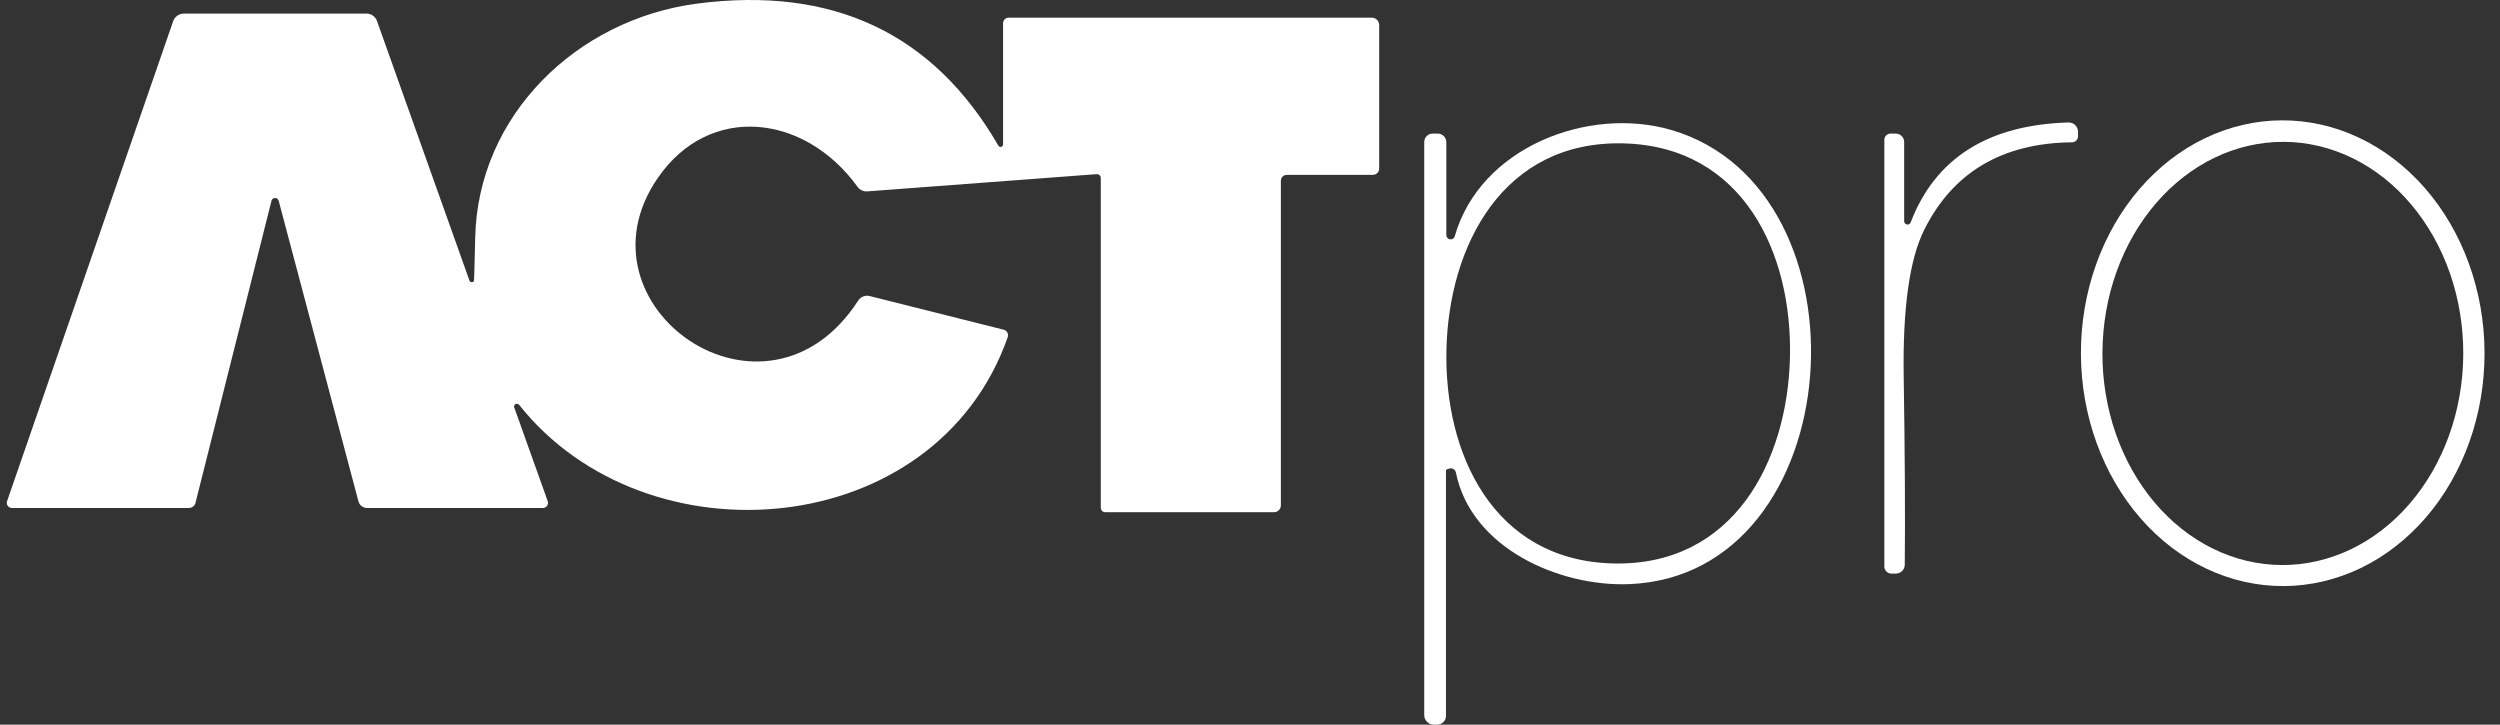 <svg width="138" height="40" viewBox="0 0 138 40" fill="none" xmlns="http://www.w3.org/2000/svg">
<rect x="0" y="0" width="138" height="40" fill="#333333" stroke="none"/>
<g clip-path="url(#clip0_3769_33424)">
<path d="M28.658 22.35C28.635 22.32 28.601 22.3 28.564 22.292C28.526 22.284 28.488 22.289 28.455 22.307C28.422 22.325 28.397 22.354 28.384 22.388C28.372 22.422 28.373 22.46 28.388 22.495L30.234 27.665C30.249 27.708 30.253 27.754 30.247 27.799C30.24 27.844 30.223 27.887 30.197 27.923C30.17 27.96 30.135 27.99 30.095 28.011C30.054 28.031 30.009 28.042 29.964 28.041H20.262C20.154 28.041 20.05 28.005 19.964 27.94C19.878 27.874 19.816 27.783 19.787 27.679L15.382 11.078C15.37 11.034 15.343 10.996 15.307 10.969C15.271 10.942 15.226 10.928 15.181 10.928C15.136 10.929 15.092 10.945 15.057 10.973C15.022 11.002 14.997 11.041 14.986 11.085L10.791 27.758C10.771 27.839 10.723 27.911 10.656 27.962C10.589 28.013 10.507 28.041 10.422 28.041H0.661C0.616 28.042 0.571 28.031 0.53 28.011C0.49 27.99 0.455 27.96 0.428 27.923C0.402 27.887 0.385 27.844 0.378 27.799C0.371 27.754 0.376 27.708 0.39 27.665L9.558 1.172C9.601 1.048 9.681 0.941 9.787 0.866C9.894 0.79 10.021 0.75 10.152 0.75H20.229C20.357 0.749 20.481 0.789 20.585 0.862C20.689 0.935 20.767 1.039 20.81 1.159L25.915 15.49C25.924 15.514 25.939 15.534 25.959 15.55C25.979 15.565 26.003 15.575 26.029 15.578C26.054 15.58 26.079 15.576 26.102 15.565C26.125 15.555 26.144 15.538 26.159 15.517C26.172 15.495 26.196 14.697 26.231 13.123C26.376 6.356 31.844 1.073 38.459 0.202C45.96 -0.783 51.509 1.827 55.105 8.031C55.119 8.06 55.142 8.084 55.171 8.098C55.2 8.111 55.233 8.115 55.265 8.107C55.296 8.099 55.323 8.081 55.342 8.055C55.361 8.029 55.371 7.997 55.369 7.965V1.291C55.369 1.207 55.402 1.126 55.46 1.067C55.518 1.007 55.597 0.974 55.679 0.974H75.722C75.831 0.974 75.935 1.018 76.012 1.096C76.088 1.174 76.131 1.279 76.131 1.39V9.297C76.131 9.344 76.122 9.39 76.104 9.434C76.086 9.477 76.06 9.516 76.027 9.549C75.994 9.582 75.955 9.609 75.912 9.626C75.868 9.644 75.822 9.654 75.775 9.654H71.027C70.941 9.654 70.859 9.688 70.798 9.75C70.737 9.812 70.704 9.896 70.704 9.983V27.896C70.704 27.996 70.664 28.092 70.593 28.162C70.523 28.233 70.427 28.272 70.328 28.272H61.002C60.939 28.272 60.878 28.247 60.834 28.201C60.789 28.155 60.764 28.093 60.764 28.028V9.832C60.764 9.801 60.758 9.771 60.746 9.743C60.734 9.716 60.716 9.691 60.694 9.67C60.671 9.65 60.645 9.634 60.616 9.624C60.587 9.615 60.557 9.611 60.527 9.614L47.877 10.564C47.772 10.572 47.667 10.553 47.572 10.509C47.477 10.465 47.396 10.397 47.336 10.313C44.441 6.303 39.171 5.663 36.309 9.825C31.441 16.895 42.264 24.513 47.382 16.579C47.448 16.48 47.543 16.405 47.654 16.362C47.765 16.32 47.886 16.312 48.002 16.341L55.409 18.201C55.451 18.212 55.49 18.232 55.524 18.259C55.558 18.286 55.586 18.32 55.607 18.358C55.627 18.397 55.639 18.439 55.643 18.482C55.646 18.525 55.641 18.569 55.627 18.61C51.663 29.901 35.676 31.194 28.658 22.35Z" fill="white"/>
<path d="M80.365 26.084C80.35 26.013 80.311 25.95 80.253 25.907C80.196 25.865 80.125 25.845 80.055 25.853L79.89 25.899C79.869 25.905 79.85 25.917 79.837 25.934C79.824 25.951 79.817 25.971 79.817 25.991V39.519C79.817 39.646 79.767 39.769 79.677 39.859C79.586 39.949 79.464 40 79.336 40H79.138C79 40 78.868 39.944 78.77 39.845C78.672 39.746 78.617 39.612 78.617 39.472V7.841C78.617 7.717 78.666 7.598 78.754 7.51C78.842 7.422 78.961 7.373 79.085 7.373H79.362C79.488 7.373 79.609 7.423 79.698 7.512C79.787 7.601 79.837 7.722 79.837 7.848V12.972C79.836 13.031 79.857 13.087 79.895 13.132C79.934 13.176 79.987 13.204 80.045 13.212C80.103 13.219 80.162 13.205 80.21 13.171C80.258 13.138 80.292 13.088 80.306 13.032C81.704 8.138 87.666 5.836 92.256 7.175C103.534 10.473 102.182 31.762 89.928 32.244C86.083 32.395 81.209 30.265 80.365 26.084ZM79.844 19.277C79.705 25.015 82.409 30.938 89.044 31.103C95.686 31.261 98.667 25.47 98.806 19.732C98.944 13.995 96.24 8.072 89.605 7.914C82.97 7.755 79.982 13.539 79.844 19.277Z" fill="white"/>
<path d="M105.467 12.28C106.83 8.732 109.734 6.892 114.179 6.76C114.248 6.758 114.316 6.77 114.38 6.795C114.444 6.82 114.502 6.858 114.551 6.906C114.601 6.954 114.64 7.011 114.666 7.074C114.693 7.138 114.707 7.206 114.707 7.274V7.525C114.707 7.611 114.673 7.694 114.612 7.756C114.552 7.818 114.47 7.853 114.384 7.855C110.527 7.894 107.806 9.504 106.218 12.683C105.405 14.314 105.027 17.011 105.084 20.775C105.15 24.965 105.17 28.43 105.143 31.169C105.143 31.3 105.091 31.426 104.997 31.519C104.903 31.612 104.775 31.664 104.642 31.664H104.411C104.359 31.664 104.308 31.654 104.26 31.634C104.212 31.614 104.168 31.585 104.132 31.548C104.095 31.511 104.066 31.468 104.046 31.42C104.026 31.372 104.016 31.32 104.016 31.268V7.716C104.016 7.671 104.024 7.627 104.042 7.585C104.059 7.543 104.084 7.506 104.116 7.474C104.148 7.442 104.186 7.417 104.227 7.399C104.269 7.382 104.314 7.373 104.359 7.373H104.642C104.766 7.373 104.885 7.422 104.973 7.509C105.061 7.595 105.11 7.713 105.11 7.835V12.214C105.111 12.257 105.126 12.298 105.154 12.331C105.181 12.364 105.219 12.386 105.261 12.393C105.303 12.401 105.347 12.394 105.384 12.373C105.422 12.353 105.451 12.32 105.467 12.28Z" fill="white"/>
<path d="M125.962 6.643C128.916 6.632 131.754 7.977 133.852 10.38C135.949 12.783 137.134 16.049 137.146 19.458C137.152 21.146 136.87 22.819 136.315 24.38C135.761 25.942 134.946 27.361 133.915 28.559C132.885 29.756 131.66 30.707 130.311 31.358C128.962 32.008 127.514 32.346 126.052 32.351C123.097 32.361 120.259 31.017 118.162 28.614C116.064 26.21 114.879 22.945 114.867 19.536C114.861 17.848 115.144 16.175 115.698 14.614C116.252 13.052 117.068 11.632 118.098 10.435C119.128 9.238 120.353 8.287 121.702 7.636C123.052 6.985 124.499 6.648 125.962 6.643ZM126.074 7.83C123.433 7.816 120.894 9.033 119.015 11.214C117.136 13.395 116.071 16.36 116.055 19.458C116.046 20.992 116.296 22.512 116.789 23.932C117.282 25.352 118.009 26.643 118.928 27.732C119.847 28.822 120.941 29.688 122.146 30.281C123.351 30.875 124.644 31.183 125.952 31.19C128.593 31.204 131.133 29.987 133.012 27.806C134.891 25.625 135.956 22.66 135.972 19.562C135.98 18.028 135.731 16.508 135.238 15.088C134.744 13.669 134.018 12.377 133.099 11.288C132.179 10.198 131.086 9.332 129.881 8.739C128.676 8.146 127.382 7.837 126.074 7.83Z" fill="white"/>
</g>
<defs>
<clipPath id="clip0_3769_33424">
<rect width="137.5" height="40" fill="white"/>
</clipPath>
</defs>
</svg>
